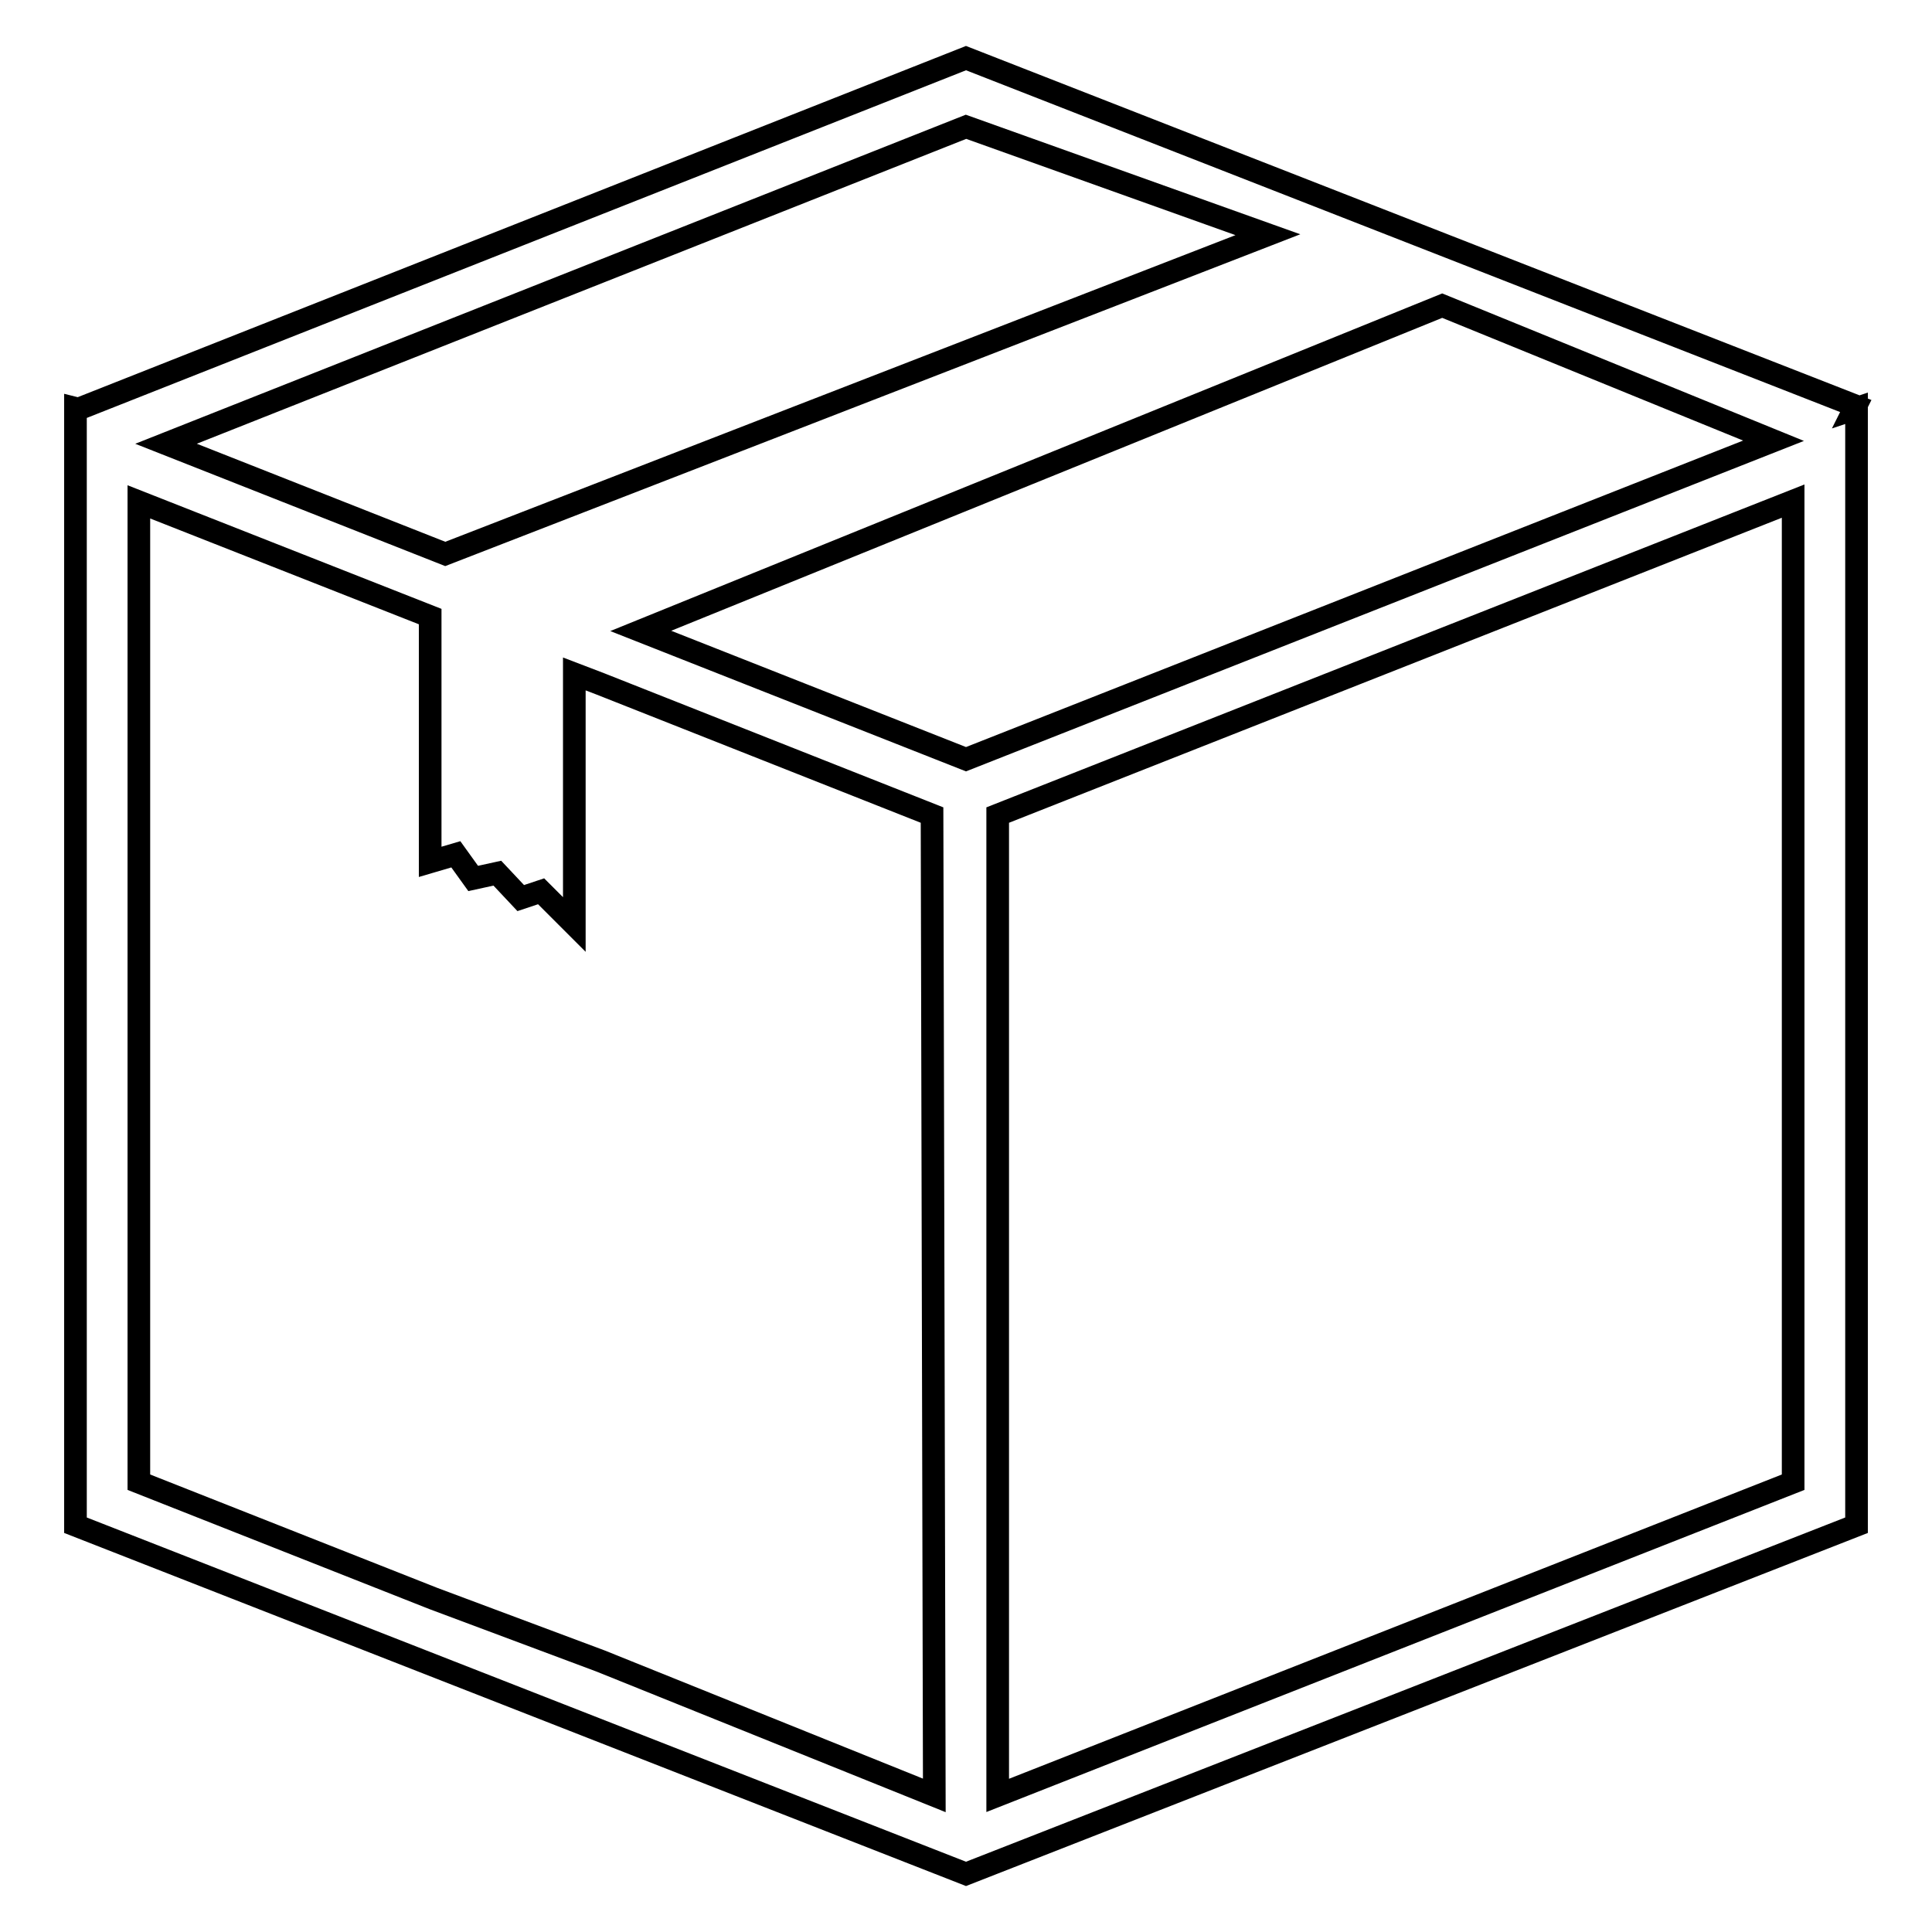 <?xml version="1.0" encoding="utf-8"?>
<!-- Svg Vector Icons : http://www.onlinewebfonts.com/icon -->
<!DOCTYPE svg PUBLIC "-//W3C//DTD SVG 1.1//EN" "http://www.w3.org/Graphics/SVG/1.1/DTD/svg11.dtd">
<svg version="1.1" xmlns="http://www.w3.org/2000/svg" xmlns:xlink="http://www.w3.org/1999/xlink" x="0px" y="0px" viewBox="0 0 256 256" enable-background="new 0 0 256 256" xml:space="preserve">
<g><g><g><path stroke-width="3" fill-opacity="0" stroke="#000000"  d="M245.7,54.2l0.2-0.4L128,7.7L10.4,54.2L10,54.1v0.3h0l0,0v147.7l118,46.2l118-46.2v-148L245.7,54.2z M128,16.8l40,14.3L59,73.4L22,58.8L128,16.8z M123.8,237.9l-44.2-17.8l-22.2-8.3l-39-15.4V66.5L57,81.7v32.5l3.4-1l2.3,3.2l3.2-0.7l3.1,3.3l2.7-0.9l4.4,4.4V89.3l3.4,1.3l44,17.4L123.8,237.9L123.8,237.9z M128,100.6l-43.1-17l106.2-43.1L235,58.4L128,100.6z M237.6,196.4l-105.4,41.5V108l105.4-41.6V196.4L237.6,196.4L237.6,196.4z"/></g><g></g><g></g><g></g><g></g><g></g><g></g><g></g><g></g><g></g><g></g><g></g><g></g><g></g><g></g><g></g></g></g>
</svg>